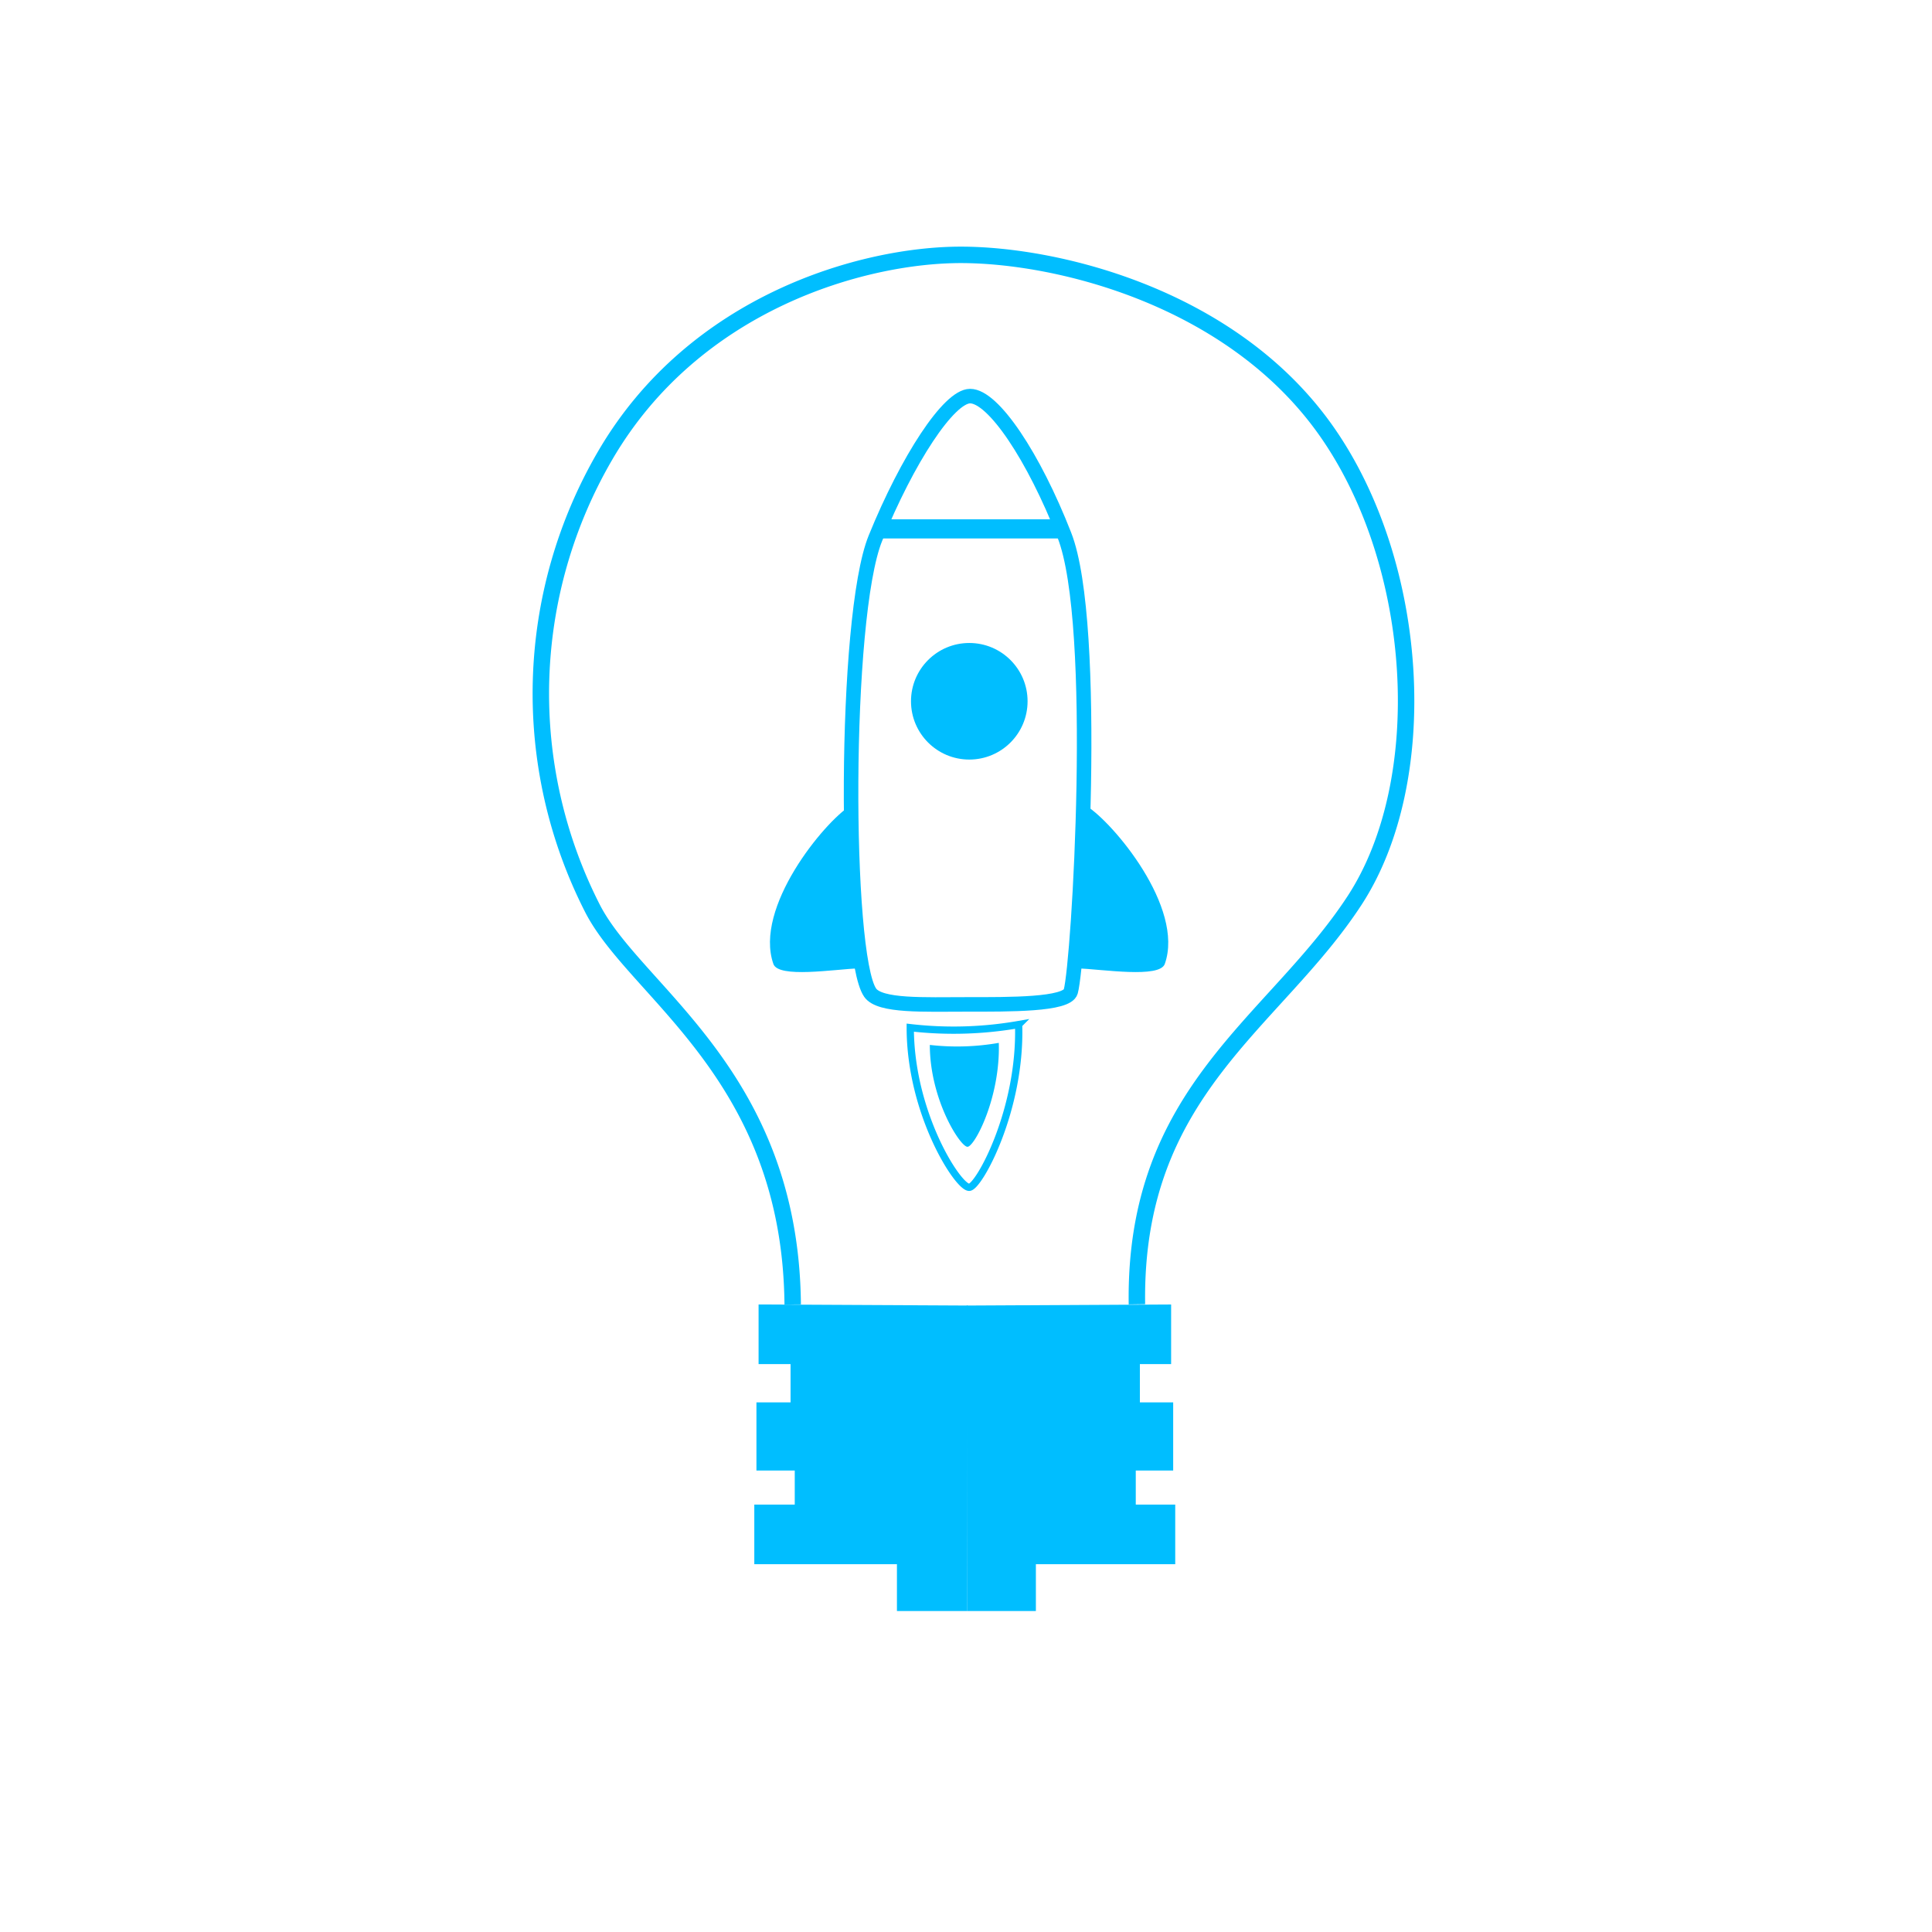 <svg xmlns="http://www.w3.org/2000/svg" viewBox="0 0 235 235">
  <title>conceptualize</title>
  <polygon points="117.71 158.8 92.27 158.67 92.27 165.92 96.16 165.92 96.16 170.58 92.01 170.58 92.01 178.87 96.67 178.87 96.67 183.01 91.75 183.01 91.75 190.26 109.1 190.26 109.1 195.96 117.65 195.96 117.71 158.8" style="fill: #00beff"/>
  <polygon points="117.58 158.8 142.45 158.67 142.45 165.92 138.65 165.92 138.65 170.58 142.7 170.58 142.7 178.87 138.15 178.87 138.15 183.01 142.95 183.01 142.95 190.26 126 190.26 126 195.96 117.64 195.96 117.58 158.8" style="fill: #00beff"/>
  <path d="M96.42,158.67c-.26-28-19.1-37.93-24.34-48.15a57.5,57.5,0,0,1,1.55-55.15C84.51,36.73,105,31,116.87,31S150,36.21,161.4,52.52s12.88,42.41,3.37,57c-9.78,15-26.86,23.11-26.48,49.13" style="fill: none;stroke: #00beff;stroke-miterlimit: 10;stroke-width: 2px"/>
  <path d="M118,48.18c-2.59,0-7.63,7.71-11.52,17.29s-3.78,50.75-.64,55.27c1.16,1.69,6.6,1.43,11.78,1.43s12.16.06,12.62-1.56c1-3.57,3.48-44.75-.78-55.53C125.74,55.56,120.82,48.18,118,48.18Z" style="fill: none;stroke: #00beff;stroke-miterlimit: 10;stroke-width: 1.766px"/>
  <line x1="107.22" y1="64.33" x2="128.78" y2="64.33" style="fill: none;stroke: #00beff;stroke-miterlimit: 10;stroke-width: 2.33px"/>
  <circle cx="117.9" cy="85.3" r="7.09" style="fill: #00beff"/>
  <path d="M103.44,98c-3.19,2-11.76,12.39-9.37,19.25.61,1.76,7.33.66,10.53.52C103.92,110.74,103.44,98,103.44,98Z" style="fill: #00beff"/>
  <path d="M132.11,98c3.25,2,12,12.39,9.57,19.25-.63,1.76-7.49.66-10.77.52C131.61,110.74,132.11,98,132.11,98Z" style="fill: #00beff"/>
  <path d="M110.72,125c0,10.43,5.83,19.49,7.18,19.42,1.17-.05,6.32-9.42,6-19.8A46,46,0,0,1,110.72,125Z" style="fill: none;stroke: #00beff;stroke-miterlimit: 10;stroke-width: 0.883px"/>
  <path d="M113.1,127.1c0,6.65,3.72,12.43,4.59,12.39s4-6,3.8-12.64A29.32,29.32,0,0,1,113.1,127.1Z" style="fill: #00beff"/>
</svg>
